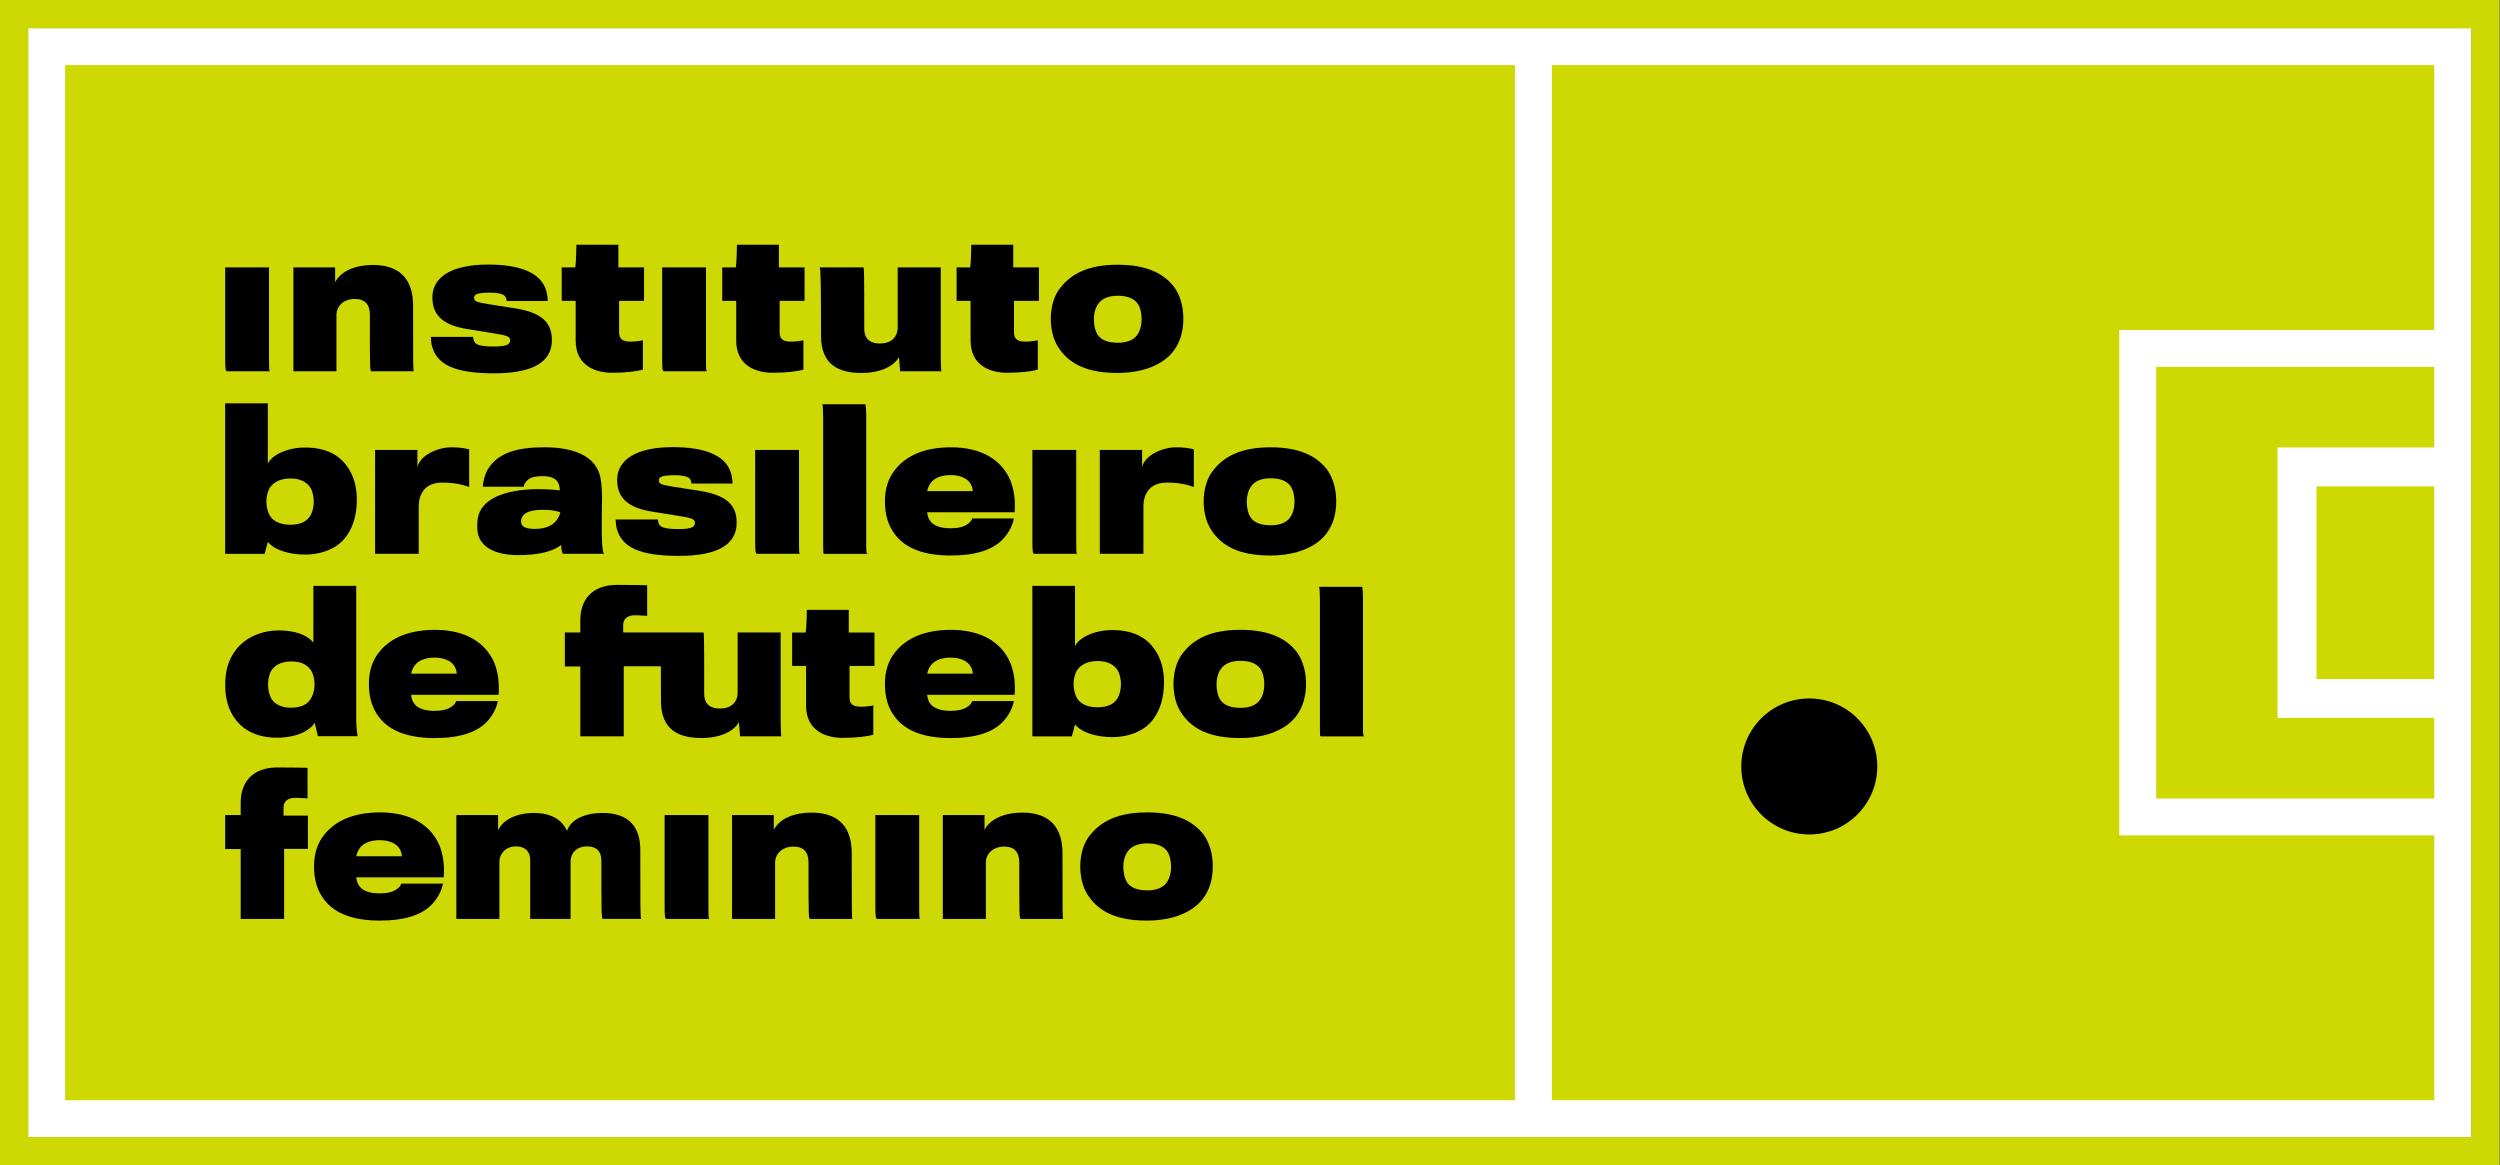 <svg xmlns="http://www.w3.org/2000/svg" width="886" height="413" viewBox="0 0 886 413" fill="none"><rect x="0" y="0" width="886" height="413" fill="#808080" stroke="none"/><g clip-path="url(#clip0_296_762)"><rect x="10" y="10" width="865.76" height="393" fill="#CED803"></rect><path d="M875.76 403H10V10H875.76V403ZM23.07 389.93H862.7V23.07H23.07V389.94V389.93Z" fill="white"></path><path d="M550 16.53H536.93V396.46H550V16.53Z" fill="white"></path><path d="M869.23 296.06H751.08V116.94H869.23V130.01H764.14V282.99H869.23V296.06Z" fill="white"></path><path d="M869.23 254.42H807.17V158.58H869.23V172.37H820.96V240.63H869.23V254.42Z" fill="white"></path><path d="M641.21 295.73C654.52 295.73 665.31 284.94 665.31 271.63C665.31 258.32 654.52 247.53 641.21 247.53C627.9 247.53 617.11 258.32 617.11 271.63C617.11 284.94 627.9 295.73 641.21 295.73Z" fill="black"></path><path d="M95.67 131.58H80.41C79.94 131.45 79.81 130.84 79.81 126.89V94.77H95.34V126.89C95.34 130.64 95.34 131.37 95.67 131.58Z" fill="black"></path><path d="M146.67 131.58H131.68C131.08 131.58 131.08 131.04 131.08 111.57C131.08 108.02 129.47 105.95 125.73 105.95C121.99 105.95 119.24 108.29 119.24 111.64V131.58H103.98V94.77H118.77V99.99C120.91 95.91 126.2 93.9 132.15 93.9C142.19 93.9 146.4 99.52 146.4 108.29C146.4 129.64 146.4 131.45 146.67 131.58Z" fill="black"></path><path d="M175.18 132.31C161.33 132.31 154.97 129.3 153.16 122.87C152.76 121.46 152.76 120.59 152.69 119.39H167.68C167.75 119.86 167.75 120.39 168.08 121.06C168.68 122.33 170.69 122.8 175.11 122.8C179.53 122.8 180.8 122.06 180.8 120.59C180.8 119.12 179.33 118.85 174.84 118.11C173.23 117.84 167.41 116.91 165.74 116.64C157.71 115.37 153.23 112.22 153.23 105.4C153.23 98.24 159.99 93.76 172.97 93.76C184.41 93.76 191.31 96.7 193.38 102.39C193.85 103.66 194.18 105.94 194.12 106.67H179.6C179.53 106.27 179.33 105.47 179.07 105.06C178.47 104.32 176.93 103.72 173.58 103.72C169.16 103.72 168.02 104.32 168.02 105.53C168.02 106.74 168.69 107.07 172.77 107.74C174.51 108.01 180.8 109.01 182.61 109.28C191.18 110.69 195.59 113.7 195.59 120.52C195.59 128.15 189.1 132.3 175.18 132.3V132.31Z" fill="black"></path><path d="M219.41 106.61V117.72C219.41 120.2 220.61 121.07 223.56 121.07C225.03 121.07 226.64 120.87 227.84 120.6V130.97C225.76 131.64 221.55 132.11 217 132.11C210.84 132.11 204.02 129.5 204.02 120.67V106.62H199.07V94.77H203.89C204.16 93.5 204.29 86.74 204.29 86.74H219.15V94.77H228.25V106.62H219.42L219.41 106.61Z" fill="black"></path><path d="M250.53 131.58H235.27C234.8 131.45 234.67 130.84 234.67 126.89V94.77H250.2V126.89C250.2 130.64 250.2 131.37 250.53 131.58Z" fill="black"></path><path d="M276.3 106.61V117.72C276.3 120.2 277.5 121.07 280.45 121.07C281.92 121.07 283.53 120.87 284.73 120.6V130.97C282.65 131.64 278.44 132.11 273.89 132.11C267.73 132.11 260.91 129.5 260.91 120.67V106.62H255.96V94.77H260.78C261.05 93.5 261.18 86.74 261.18 86.74H276.04V94.77H285.14V106.62H276.31L276.3 106.61Z" fill="black"></path><path d="M333.59 131.58H319L318.6 126.56C316.39 130.31 311.17 132.18 305.42 132.18C297.26 132.18 290.97 129.37 290.97 118.93C290.97 100.59 290.84 95.17 290.5 94.77C290.5 94.77 306.23 94.77 305.96 94.77C306.23 94.77 306.29 95.11 306.29 116.45C306.29 120.6 308.97 121.74 311.78 121.74C315.73 121.74 318.14 119.66 318.14 115.92V94.77H333.4V126.36C333.4 128.9 333.53 131.31 333.6 131.58H333.59Z" fill="black"></path><path d="M359.36 106.61V117.72C359.36 120.2 360.56 121.07 363.51 121.07C364.98 121.07 366.59 120.87 367.79 120.6V130.97C365.71 131.64 361.5 132.11 356.95 132.11C350.79 132.11 343.97 129.5 343.97 120.67V106.62H339.02V94.77H343.84C344.11 93.5 344.24 86.74 344.24 86.74H359.1V94.77H368.2V106.62H359.37L359.36 106.61Z" fill="black"></path><path d="M416.04 124.21C412.49 129.03 405.53 132.17 395.96 132.17C385.39 132.17 379.36 129.02 375.75 124.07C373.67 121.39 372.4 117.58 372.4 112.96C372.4 108.74 373.6 104.53 375.95 101.78C379.7 97.1 385.59 93.82 396.09 93.82C406.59 93.82 412.42 97.03 416.03 101.58C418.24 104.59 419.38 108.54 419.38 112.96C419.38 117.38 418.24 121.26 416.03 124.2L416.04 124.21ZM403.06 107.42C401.86 105.88 399.71 104.81 396.17 104.81C392.63 104.81 390.41 105.95 389.21 107.69C388.14 109.16 387.67 111.17 387.67 113.11C387.67 115.32 388.14 117.33 389.08 118.73C390.22 120.47 392.69 121.47 396.17 121.47C399.45 121.47 401.79 120.47 403.06 118.66C404.06 117.25 404.6 115.25 404.6 113.1C404.6 110.95 404.06 108.68 403.06 107.41V107.42Z" fill="black"></path><path d="M123.11 165.42C125.19 168.37 126.46 172.18 126.46 177.06C126.46 182.21 125.26 186.36 123.11 189.51C120.3 193.93 114.74 196.54 108.05 196.54C102.96 196.54 97.41 195.13 94.93 192.06L93.79 196.28H79.8V142.94H94.92V164.29C96.39 161.21 101.88 158.6 108.1 158.6C114.99 158.6 120.08 160.94 123.09 165.43L123.11 165.42ZM95.74 172.71C94.87 173.98 94.4 175.99 94.4 177.73C94.4 179.67 94.94 181.75 95.81 183.02C96.95 184.69 99.22 185.97 102.9 185.97C106.38 185.97 108.66 184.83 109.86 182.96C110.73 181.62 111.2 179.68 111.2 177.74C111.2 175.93 110.73 173.93 109.93 172.72C108.73 170.91 106.52 169.57 102.97 169.57C99.42 169.57 97.01 170.84 95.74 172.72V172.71Z" fill="black"></path><path d="M166.27 172.58C163.53 171.64 160.98 171.04 156.63 171.04C151.48 171.04 148.4 174.05 148.4 179.61V196.27H132.94V159.46H147.93V165.68C148.6 161.53 154.96 158.52 159.98 158.52C162.72 158.52 164.93 158.85 166.27 159.26V172.58Z" fill="black"></path><path d="M199.54 196.27C199.27 196.27 198.87 194.66 198.87 193.12C196.13 195.4 190.97 196.73 183.68 196.73C175.52 196.73 169.49 193.92 169.16 187.49C169.16 187.02 169.09 185.62 169.23 184.61C169.57 178.59 175.65 173.83 189.11 173.37C191.99 173.3 195.07 173.44 198.41 173.77C198.34 172.83 198.28 172.16 197.88 171.23C197.21 169.69 195.34 168.75 192.39 168.75C189.91 168.75 188.17 169.08 187.1 170.02C186.23 170.82 185.69 171.69 185.63 172.5H171.11C171.18 170.76 171.78 168.22 172.85 166.41C176.33 160.52 183.16 158.51 192.93 158.51C204.84 158.51 211.33 162.53 212.74 169.02C213.21 171.1 213.48 175.11 213.34 178.39C213.27 180.53 213.27 184.61 213.27 187.83C213.27 191.24 213.4 195.39 214.07 196.26H199.55L199.54 196.27ZM192.24 180.68C187.02 180.68 184.68 182.22 184.68 184.9C184.68 186.64 186.15 187.44 189.63 187.44C193.44 187.44 197.39 186.17 198.6 181.55C196.79 181.01 195.66 180.68 192.24 180.68Z" fill="black"></path><path d="M240.67 197.01C226.82 197.01 220.46 194 218.65 187.57C218.25 186.16 218.25 185.29 218.18 184.09H233.17C233.24 184.56 233.24 185.09 233.57 185.76C234.17 187.03 236.18 187.5 240.6 187.5C245.02 187.5 246.29 186.76 246.29 185.29C246.29 183.82 244.82 183.55 240.33 182.81C238.72 182.54 232.9 181.61 231.23 181.34C223.2 180.07 218.72 176.92 218.72 170.1C218.72 162.94 225.48 158.46 238.46 158.46C249.9 158.46 256.8 161.4 258.87 167.09C259.34 168.36 259.67 170.64 259.61 171.37H245.09C245.02 170.97 244.82 170.17 244.56 169.76C243.96 169.02 242.42 168.42 239.07 168.42C234.65 168.42 233.51 169.02 233.51 170.23C233.51 171.44 234.18 171.77 238.26 172.44C240 172.71 246.29 173.71 248.1 173.98C256.67 175.39 261.08 178.4 261.08 185.22C261.08 192.85 254.59 197 240.67 197V197.01Z" fill="black"></path><path d="M283.5 196.27H268.24C267.77 196.14 267.64 195.53 267.64 191.58V159.46H283.17V191.58C283.17 195.33 283.17 196.06 283.5 196.27Z" fill="black"></path><path d="M292 196.27C291.73 196.14 291.73 195.73 291.73 192.46V147.62C291.73 145.48 291.6 143.87 291.46 143.27H306.72C306.85 143.87 306.99 145.28 306.99 147.02V192.93C306.99 194.87 306.99 195.94 307.39 196.28H292V196.27Z" fill="black"></path><path d="M355.71 190.78C352.1 194.8 345.94 196.87 336.9 196.87C327.86 196.87 320.97 194.53 317.16 189.37C314.88 186.43 313.61 182.61 313.61 177.66C313.61 173.24 314.81 169.3 317.42 166.22C321.37 161.33 327.93 158.52 337.03 158.52C348.14 158.52 355.03 163.21 358.04 170.16C359.38 173.44 359.91 177.39 359.58 181.54H328.59C328.66 182.61 328.99 183.82 329.86 184.89C331.06 186.43 333.67 187.23 336.89 187.23C339.57 187.23 341.51 186.69 342.71 185.89C343.78 185.22 344.38 184.42 344.52 183.75H359.31C358.91 186.03 357.64 188.64 355.7 190.78H355.71ZM343.6 170.91C342.46 169.44 340.12 168.37 336.91 168.37C333.7 168.37 331.42 169.31 330.08 170.85C329.28 171.79 328.67 173.26 328.61 174.06H344.74C344.74 173.19 344.4 171.92 343.6 170.91Z" fill="black"></path><path d="M381.74 196.27H366.48C366.01 196.14 365.88 195.53 365.88 191.58V159.46H381.41V191.58C381.41 195.33 381.41 196.06 381.74 196.27Z" fill="black"></path><path d="M423.1 172.58C420.36 171.64 417.81 171.04 413.46 171.04C408.31 171.04 405.23 174.05 405.23 179.61V196.27H389.77V159.46H404.76V165.68C405.43 161.53 411.79 158.52 416.81 158.52C419.55 158.52 421.76 158.85 423.1 159.26V172.58Z" fill="black"></path><path d="M470.22 188.91C466.67 193.73 459.71 196.87 450.14 196.87C439.57 196.87 433.54 193.72 429.93 188.77C427.86 186.09 426.58 182.28 426.58 177.66C426.58 173.44 427.78 169.23 430.13 166.48C433.88 161.8 439.77 158.52 450.27 158.52C460.77 158.52 466.6 161.73 470.21 166.28C472.42 169.29 473.56 173.24 473.56 177.66C473.56 182.08 472.42 185.96 470.21 188.9L470.22 188.91ZM457.24 172.11C456.04 170.57 453.89 169.5 450.35 169.5C446.81 169.5 444.6 170.64 443.39 172.38C442.32 173.85 441.85 175.86 441.85 177.8C441.85 180.01 442.32 182.02 443.26 183.42C444.4 185.16 446.87 186.16 450.35 186.16C453.63 186.16 455.97 185.16 457.24 183.35C458.24 181.94 458.78 179.94 458.78 177.79C458.78 175.64 458.24 173.37 457.24 172.1V172.11Z" fill="black"></path><path d="M111.06 227.77V207.63H126.25V255.28C126.25 257.49 126.72 260.9 126.72 260.9H112.67L111.53 256.15C109.86 258.96 105.04 261.44 98.15 261.44C91.66 261.44 86.51 259.16 83.36 254.81C81.02 251.73 79.81 247.78 79.81 242.7C79.81 237.62 81.01 233.8 83.36 230.65C86.37 226.37 92.13 223.42 98.89 223.42C104.18 223.42 108.86 224.89 111.07 227.77H111.06ZM96.61 237.01C95.54 238.35 95 240.56 95 242.57C95 244.58 95.47 246.59 96.34 247.86C97.48 249.53 99.62 250.81 103.1 250.81C106.38 250.81 108.39 249.87 109.66 248.33C110.8 246.92 111.47 244.72 111.47 242.58C111.47 240.3 110.8 238.03 109.6 236.76C108.4 235.42 106.39 234.42 103.38 234.42C100.03 234.42 97.89 235.49 96.62 237.03L96.61 237.01Z" fill="black"></path><path d="M172.83 255.48C169.22 259.5 163.06 261.57 154.02 261.57C144.98 261.57 138.09 259.23 134.28 254.07C132.01 251.13 130.73 247.31 130.73 242.36C130.73 237.94 131.93 234 134.54 230.92C138.49 226.03 145.05 223.22 154.15 223.22C165.26 223.22 172.15 227.91 175.16 234.86C176.5 238.14 177.03 242.09 176.7 246.24H145.71C145.78 247.31 146.11 248.52 146.98 249.59C148.18 251.13 150.79 251.93 154.01 251.93C156.69 251.93 158.63 251.39 159.83 250.59C160.9 249.92 161.5 249.12 161.64 248.45H176.43C176.03 250.73 174.76 253.34 172.82 255.48H172.83ZM160.72 235.6C159.58 234.13 157.24 233.06 154.03 233.06C150.82 233.06 148.54 234 147.2 235.54C146.4 236.48 145.79 237.95 145.73 238.75H161.86C161.86 237.88 161.52 236.61 160.72 235.6Z" fill="black"></path><path d="M276.86 260.96H262.28L261.88 255.94C259.67 259.69 254.45 261.56 248.7 261.56C240.53 261.56 234.24 258.75 234.24 248.31C234.24 243.36 234.23 239.35 234.21 236.13H221.06V260.96H205.67V236.2H200.18V224.15H205.67V219.73C205.67 212.84 209.55 207.28 218.72 207.28C220.79 207.28 228.49 207.35 229.36 207.41V218.25C228.62 218.18 225.81 218.05 224.94 218.05C222.06 218.05 220.86 219.66 220.86 221.4V224.14H249.24C249.51 224.14 249.57 224.47 249.57 245.82C249.57 249.97 252.25 251.11 255.06 251.11C259.01 251.11 261.42 249.04 261.42 245.29V224.14H276.67V255.73C276.67 258.27 276.81 260.68 276.87 260.95L276.86 260.96Z" fill="black"></path><path d="M301.07 236V247.11C301.07 249.59 302.27 250.46 305.22 250.46C306.69 250.46 308.3 250.26 309.5 249.99V260.36C307.43 261.03 303.21 261.5 298.66 261.5C292.5 261.5 285.68 258.89 285.68 250.06V236.01H280.73V224.16H285.55C285.82 222.89 285.95 216.13 285.95 216.13H300.81V224.16H309.91V236.01H301.08L301.07 236Z" fill="black"></path><path d="M355.71 255.48C352.1 259.5 345.94 261.57 336.9 261.57C327.86 261.57 320.97 259.23 317.16 254.07C314.88 251.13 313.61 247.31 313.61 242.36C313.61 237.94 314.81 234 317.42 230.92C321.37 226.03 327.93 223.22 337.03 223.22C348.14 223.22 355.03 227.91 358.04 234.86C359.38 238.14 359.91 242.09 359.58 246.24H328.59C328.66 247.31 328.99 248.52 329.86 249.59C331.06 251.13 333.67 251.93 336.89 251.93C339.57 251.93 341.51 251.39 342.71 250.59C343.78 249.92 344.38 249.12 344.52 248.45H359.31C358.91 250.73 357.64 253.34 355.7 255.48H355.71ZM343.6 235.6C342.46 234.13 340.12 233.06 336.91 233.06C333.7 233.06 331.42 234 330.08 235.54C329.28 236.48 328.67 237.95 328.61 238.75H344.74C344.74 237.88 344.4 236.61 343.6 235.6Z" fill="black"></path><path d="M409.18 230.11C411.26 233.06 412.53 236.87 412.53 241.75C412.53 246.9 411.33 251.05 409.18 254.2C406.37 258.62 400.81 261.23 394.12 261.23C389.03 261.23 383.48 259.82 381 256.75L379.86 260.97H365.87V207.63H380.99V228.98C382.46 225.9 387.95 223.29 394.17 223.29C401.06 223.29 406.15 225.63 409.16 230.12L409.18 230.11ZM381.81 237.41C380.94 238.68 380.47 240.69 380.47 242.43C380.47 244.37 381.01 246.45 381.88 247.72C383.02 249.39 385.29 250.67 388.97 250.67C392.45 250.67 394.73 249.53 395.93 247.66C396.8 246.32 397.27 244.38 397.27 242.44C397.27 240.63 396.8 238.63 396 237.42C394.8 235.61 392.59 234.27 389.04 234.27C385.49 234.27 383.08 235.54 381.81 237.42V237.41Z" fill="black"></path><path d="M459.52 253.6C455.97 258.42 449.01 261.56 439.44 261.56C428.87 261.56 422.84 258.41 419.23 253.46C417.15 250.78 415.88 246.97 415.88 242.35C415.88 238.13 417.08 233.92 419.43 231.17C423.18 226.49 429.07 223.21 439.57 223.21C450.07 223.21 455.9 226.42 459.51 230.97C461.72 233.98 462.86 237.93 462.86 242.35C462.86 246.77 461.72 250.65 459.51 253.59L459.52 253.6ZM446.53 236.81C445.33 235.27 443.18 234.2 439.64 234.2C436.1 234.2 433.88 235.34 432.68 237.08C431.61 238.55 431.14 240.56 431.14 242.5C431.14 244.71 431.61 246.72 432.55 248.12C433.69 249.86 436.16 250.86 439.64 250.86C442.92 250.86 445.26 249.86 446.53 248.05C447.53 246.64 448.07 244.64 448.07 242.49C448.07 240.34 447.53 238.07 446.53 236.8V236.81Z" fill="black"></path><path d="M468.05 260.97C467.78 260.84 467.78 260.43 467.78 257.16V212.32C467.78 210.18 467.65 208.57 467.51 207.97H482.77C482.9 208.57 483.04 209.98 483.04 211.72V257.63C483.04 259.57 483.04 260.64 483.44 260.98H468.05V260.97Z" fill="black"></path><path d="M100.69 300.83V325.66H85.3V300.9H79.81V288.85H85.3V284.43C85.3 277.54 89.18 271.98 98.35 271.98C100.42 271.98 108.12 272.05 108.99 272.11V282.95C108.25 282.88 105.44 282.75 104.57 282.75C101.69 282.75 100.49 284.36 100.49 286.1V289.05H109.12V300.83H100.69Z" fill="black"></path><path d="M153.39 320.17C149.78 324.19 143.62 326.26 134.58 326.26C125.54 326.26 118.65 323.92 114.84 318.76C112.56 315.82 111.29 312 111.29 307.05C111.29 302.63 112.49 298.69 115.1 295.61C119.05 290.72 125.61 287.91 134.71 287.91C145.82 287.91 152.71 292.6 155.72 299.55C157.06 302.83 157.59 306.78 157.26 310.93H126.27C126.34 312 126.67 313.21 127.54 314.28C128.74 315.82 131.35 316.62 134.57 316.62C137.25 316.62 139.19 316.08 140.39 315.28C141.46 314.61 142.06 313.81 142.2 313.14H156.99C156.59 315.42 155.32 318.03 153.38 320.17H153.39ZM141.27 300.3C140.13 298.83 137.79 297.76 134.58 297.76C131.37 297.76 129.09 298.7 127.75 300.24C126.95 301.18 126.34 302.65 126.28 303.45H142.41C142.41 302.58 142.07 301.31 141.27 300.3Z" fill="black"></path><path d="M213.12 304.98C213.12 302.3 211.98 299.96 207.97 299.96C204.56 299.96 202.22 302.17 202.22 305.38V325.66H187.9V304.71C187.9 301.9 186.23 299.96 182.88 299.96C179.2 299.96 176.99 302.57 176.99 305.38V325.66H161.73V288.85H176.52V294.27C178.26 290.39 183.35 288.11 189.17 288.11C194.99 288.11 199.01 290.25 200.95 294.47C202.15 290.86 206.51 288.11 213.6 288.11C222.97 288.11 226.92 293.2 226.92 301.16C226.92 320.83 226.92 325.25 227.25 325.65H213.6C213.13 325.65 213.13 321.5 213.13 304.97L213.12 304.98Z" fill="black"></path><path d="M251.4 325.66H236.14C235.67 325.53 235.54 324.92 235.54 320.97V288.85H251.07V320.97C251.07 324.72 251.07 325.45 251.4 325.66Z" fill="black"></path><path d="M302.13 325.66H287.14C286.54 325.66 286.54 325.12 286.54 305.65C286.54 302.1 284.93 300.03 281.19 300.03C277.45 300.03 274.7 302.37 274.7 305.72V325.66H259.44V288.85H274.23V294.07C276.37 289.99 281.66 287.98 287.61 287.98C297.65 287.98 301.86 293.6 301.86 302.37C301.86 323.72 301.86 325.53 302.13 325.66Z" fill="black"></path><path d="M326.09 325.66H310.83C310.36 325.53 310.23 324.92 310.23 320.97V288.85H325.76V320.97C325.76 324.72 325.76 325.45 326.09 325.66Z" fill="black"></path><path d="M376.82 325.66H361.83C361.23 325.66 361.23 325.12 361.23 305.65C361.23 302.1 359.62 300.03 355.88 300.03C352.14 300.03 349.39 302.37 349.39 305.72V325.66H334.13V288.85H348.92V294.07C351.06 289.99 356.35 287.98 362.3 287.98C372.34 287.98 376.55 293.6 376.55 302.37C376.55 323.72 376.55 325.53 376.82 325.66Z" fill="black"></path><path d="M426.48 318.3C422.93 323.12 415.97 326.26 406.4 326.26C395.83 326.26 389.8 323.11 386.19 318.16C384.12 315.48 382.84 311.67 382.84 307.05C382.84 302.83 384.04 298.62 386.39 295.87C390.14 291.19 396.03 287.91 406.53 287.91C417.03 287.91 422.86 291.12 426.47 295.67C428.68 298.68 429.82 302.63 429.82 307.05C429.82 311.47 428.68 315.35 426.47 318.29L426.48 318.3ZM413.5 301.5C412.3 299.96 410.15 298.89 406.61 298.89C403.07 298.89 400.86 300.03 399.65 301.77C398.58 303.24 398.11 305.25 398.11 307.19C398.11 309.4 398.58 311.41 399.52 312.81C400.66 314.55 403.13 315.55 406.61 315.55C409.89 315.55 412.23 314.55 413.5 312.74C414.5 311.33 415.04 309.33 415.04 307.18C415.04 305.03 414.5 302.76 413.5 301.49V301.5Z" fill="black"></path></g><rect x="5" y="5" width="875.76" height="403" stroke="#CED803" stroke-width="10"></rect><defs><clipPath id="clip0_296_762"><rect x="10" y="10" width="865.76" height="393" fill="white"></rect></clipPath></defs></svg>